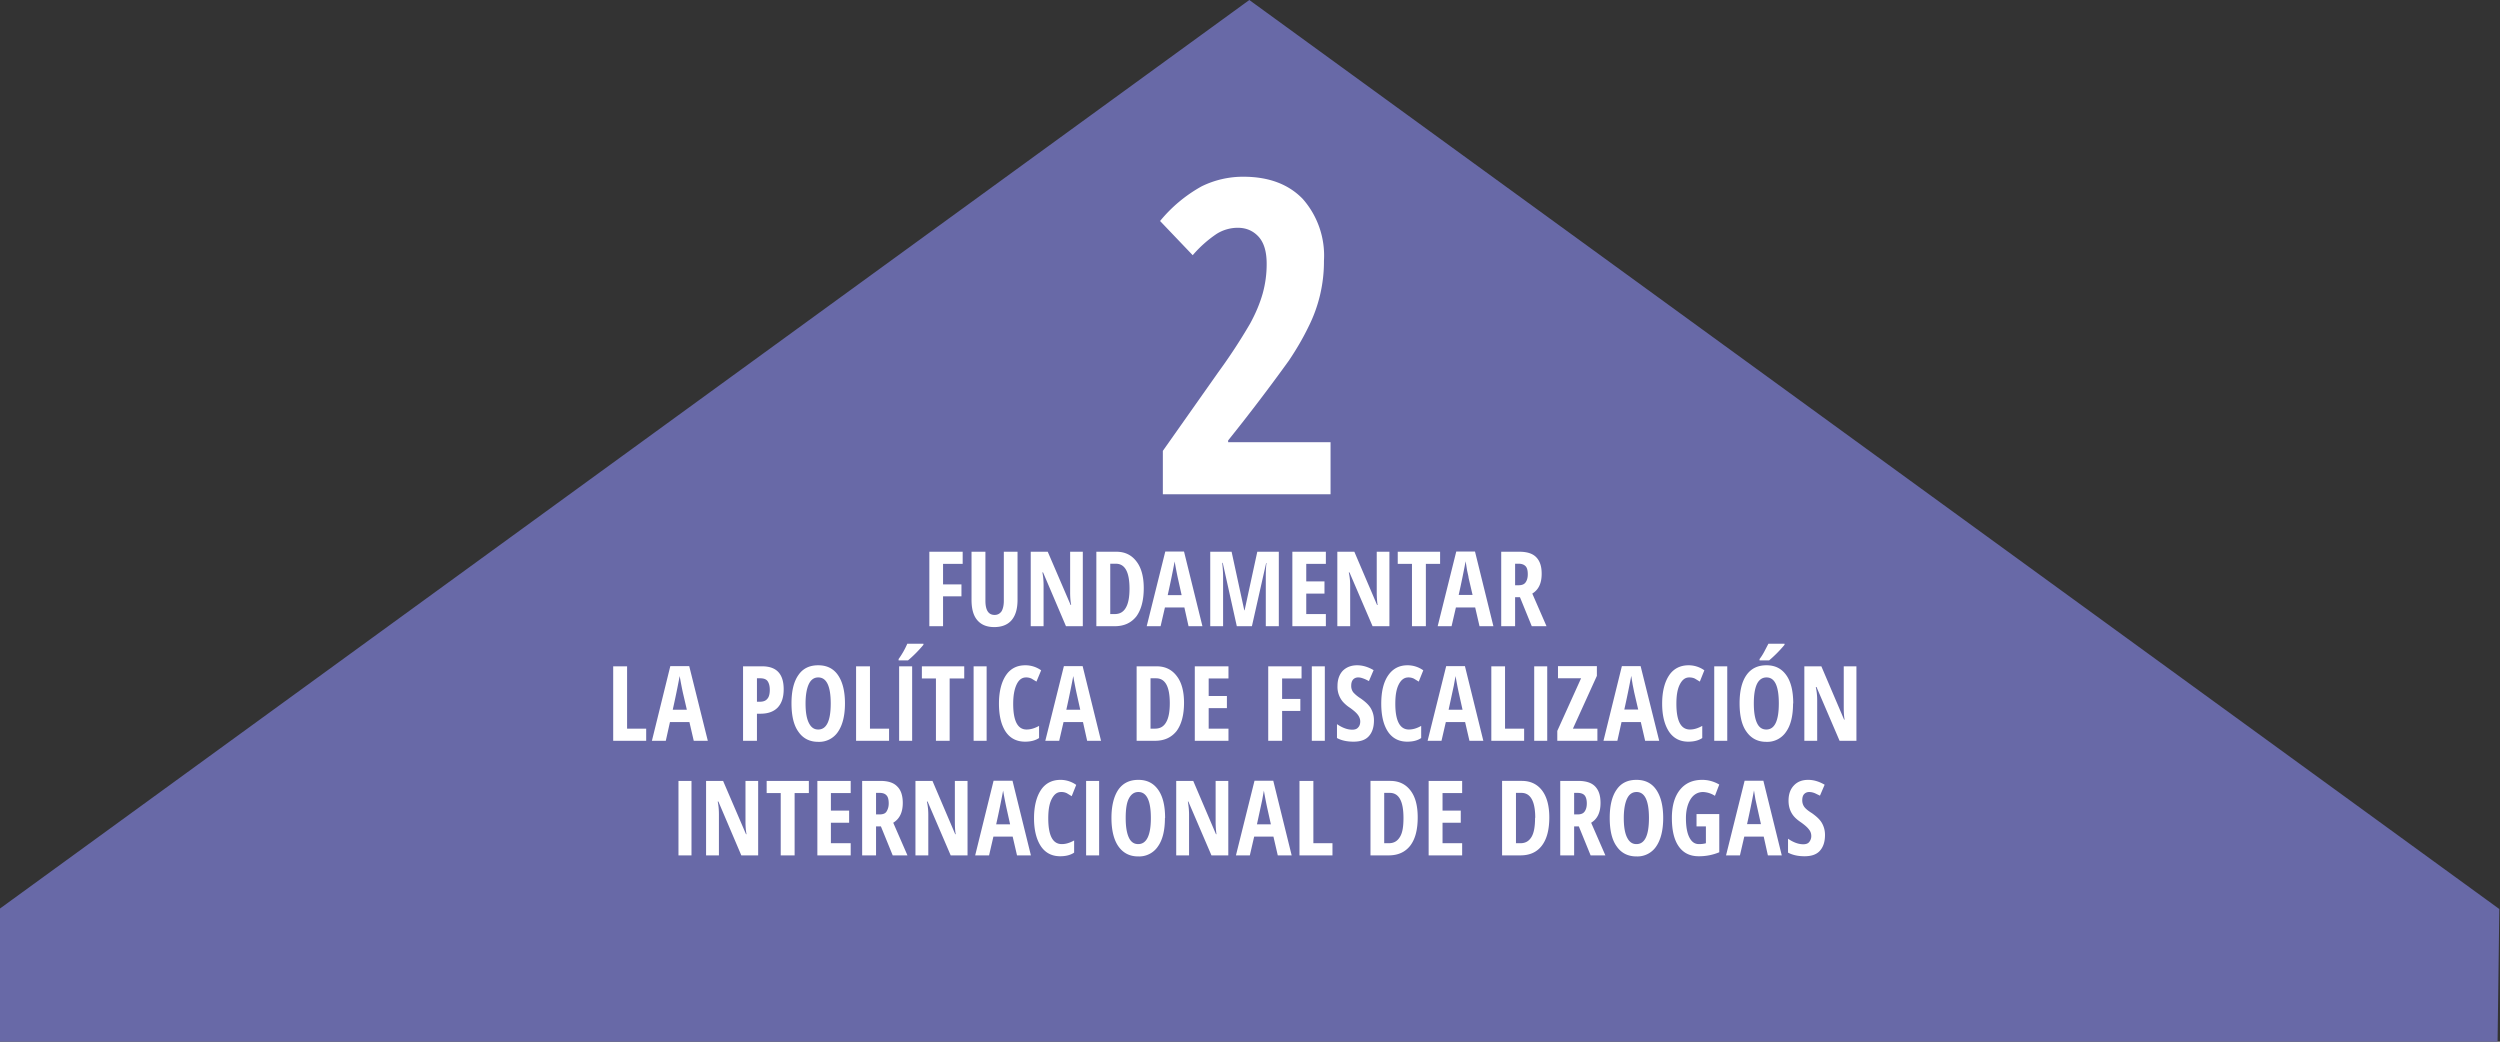 <svg version="1.1" id="Layer_1" xmlns="http://www.w3.org/2000/svg" x="0" y="0" viewBox="0 0 1440 600" style="enable-background:new 0 0 1440 600" xml:space="preserve"><rect x="0" y="0" width="1440" height="600" fill="#333333" stroke="none"/><style>.st1{fill:#fff}</style><path style="fill:#6869a7" d="M1439.6 523.6 719.6 0-.4 523.6V600h1439z"/><path class="st1" d="M766.4 284.7h-96.6v-25l32-45.4a323.1 323.1 0 0 0 18.2-27.8c3.3-6 5.7-11.8 7.3-17.4a63.2 63.2 0 0 0 2.3-17.1c0-7-1.5-12.1-4.6-15.6-3.1-3.4-7.1-5.2-12-5.2a23 23 0 0 0-12.2 3.5A68.6 68.6 0 0 0 687 147l-18.8-19.7a83 83 0 0 1 24-20 54 54 0 0 1 24-5.5c14.6 0 26 4.3 34.2 12.8a49.4 49.4 0 0 1 12.2 35.6 83.6 83.6 0 0 1-9 38.2c-3 6.2-6.7 12.6-11.2 19.3a1107 1107 0 0 1-35 46v1h59v29.9zM543.2 360.7h-7.9v-42.9h19.2v7h-11.3v11.8h10.6v6.9h-10.6v17.2zM586.1 317.8v27.7c0 5.1-1.1 9-3.4 11.7-2.3 2.7-5.7 4-10 4s-7.5-1.3-9.8-4-3.3-6.6-3.3-11.8v-27.6h8V346c0 5.4 1.7 8.2 5.3 8.2 1.7 0 3-.7 4-2.1.8-1.4 1.3-3.4 1.3-6v-28.3h8zM623.8 360.7H614l-13.2-31h-.4c.5 2.3.7 4.8.7 7.6v23.4h-7.4v-42.9h9.8l13.2 30.7h.3c-.4-2-.6-4.5-.6-7.3v-23.4h7.3v42.9zM658.8 338.8c0 7.1-1.5 12.5-4.3 16.3-3 3.7-7 5.6-12.5 5.6h-10.5v-42.9H643c5 0 8.8 1.9 11.6 5.6 2.8 3.6 4.2 8.8 4.2 15.4zm-8.2.3c0-9.6-2.6-14.4-7.9-14.4h-3.2v29h2.6c2.9 0 5-1.2 6.4-3.7 1.4-2.4 2.1-6 2.1-11zM684.6 360.7l-2.4-10.8H671l-2.5 10.8h-8l10.7-43H682l10.6 43h-8zm-4-18-2.2-9.9a229.2 229.2 0 0 1-1.8-9.4 581.9 581.9 0 0 1-4 19.4h8zM712.4 360.7l-8.1-36.5h-.3c.3 2.8.5 5.4.5 7.7v28.8h-7.4v-42.9h12.3l7.3 33.7h.2l7.3-33.7h12.4v42.9h-7.5v-29c0-2.5.1-5 .4-7.4h-.2l-8.2 36.4h-8.7zM763.7 360.7h-19.3v-42.9h19.3v7h-11.3v10.1h10.5v7h-10.5v11.8h11.3v7zM800.3 360.7h-9.7l-13.3-31h-.4c.5 2.3.8 4.8.8 7.6v23.4h-7.4v-42.9h9.8l13.1 30.7h.3c-.3-2-.5-4.5-.5-7.3v-23.4h7.3v42.9zM821.3 360.7h-8v-35.9h-8.2v-7h24.4v7h-8.2v35.9zM852.2 360.7l-2.5-10.8h-11.1l-2.5 10.8h-8l10.7-43h10.8l10.6 43h-8zm-4-18-2.3-9.9c0-.6-.4-2-.9-4.5l-.8-5a581.9 581.9 0 0 1-4 19.4h8zM872.7 344v16.7h-8v-42.9h10.4c4.4 0 7.7 1 9.8 3.2s3.1 5.2 3.1 9.5c0 5.5-1.8 9.2-5.4 11.4l8.2 18.8h-8.5l-6.8-16.7h-2.8zm0-6.9h2c1.9 0 3.2-.5 4-1.6s1.3-2.6 1.3-4.7c0-2.2-.4-3.8-1.3-4.7s-2.2-1.4-4-1.4h-2v12.4zM353.2 426.7v-42.9h8v35.9h11v7h-19zM399.6 426.7l-2.5-10.8h-11.2l-2.4 10.8h-8l10.6-43H397l10.7 43h-8zm-4-18-2.3-9.9a229.2 229.2 0 0 1-1.8-9.4 581.9 581.9 0 0 1-4 19.4h8.1zM451.4 397c0 4.6-1.1 8-3.4 10.5-2.3 2.4-5.6 3.6-10 3.6h-2v15.6h-8v-42.9h11c8.3 0 12.4 4.4 12.4 13.2zm-15.3 7.2h1.5c2 0 3.4-.5 4.3-1.6 1-1 1.5-2.8 1.5-5.3 0-2.2-.5-3.9-1.3-5s-2.3-1.6-4.1-1.6h-2v13.5zM486.7 405.2c0 7-1.4 12.5-4 16.3a13 13 0 0 1-11.4 5.8c-5 0-8.8-2-11.4-5.8-2.7-3.7-4-9.2-4-16.4 0-7 1.3-12.5 4-16.3 2.6-3.8 6.4-5.6 11.4-5.6s8.8 1.9 11.4 5.7 4 9.2 4 16.3zm-22.7 0c0 4.9.6 8.6 1.9 11.2s3 3.8 5.4 3.8c4.8 0 7.2-5 7.2-15s-2.4-15-7.2-15c-2.4 0-4.2 1.3-5.4 3.8s-1.9 6.3-1.9 11.2zM493.1 426.7v-42.9h8v35.9h11v7h-19zM517.6 380.4v-.8a46.4 46.4 0 0 0 5-8.8h9.3v.6a73.2 73.2 0 0 1-8.9 9h-5.4zm.3 46.3v-42.9h7.5v42.9H518zM547 426.7h-7.9v-35.9H531v-7h24.4v7H547v35.9zM560.8 426.7v-42.9h7.5v42.9h-7.5zM591 390.2c-2.3 0-4.1 1.3-5.4 4s-2 6.4-2 11.2c0 9.9 2.6 14.8 7.7 14.8 2.3 0 4.7-.7 7.2-2.1v7c-2.1 1.4-4.8 2.1-8 2.1-4.9 0-8.6-1.9-11.2-5.7-2.6-3.9-3.9-9.3-3.9-16.2s1.4-12.4 4-16.3 6.4-5.8 11.1-5.8a15.6 15.6 0 0 1 9.2 2.9l-2.7 6.5-2.8-1.7a7 7 0 0 0-3.2-.7zM626.2 426.7l-2.4-10.8h-11.2l-2.5 10.8h-8l10.7-43h10.8l10.6 43h-8zm-4-18-2.2-9.9a229.2 229.2 0 0 1-1.8-9.4 581.9 581.9 0 0 1-4 19.4h8zM682 404.8c0 7.1-1.5 12.5-4.3 16.3-3 3.7-7 5.6-12.5 5.6h-10.5v-42.9h11.5c5 0 8.8 1.9 11.6 5.6 2.8 3.6 4.2 8.8 4.2 15.4zm-8.2.3c0-9.6-2.6-14.4-7.9-14.4h-3.2v29h2.6c2.9 0 5-1.2 6.4-3.7 1.4-2.4 2.1-6 2.1-11zM707.6 426.7h-19.4v-42.9h19.4v7h-11.4v10.1h10.5v7h-10.5v11.8h11.4v7zM738.5 426.7h-8v-42.9h19.2v7h-11.2v11.8H749v6.9h-10.5v17.2zM755.6 426.7v-42.9h7.5v42.9h-7.5zM791.4 414.9c0 4-1 7-3 9.2s-5 3.1-8.8 3.1c-3.7 0-7-.7-9.5-2.1v-8c3.2 2.2 6.1 3.2 8.8 3.2 1.5 0 2.7-.4 3.4-1.3.8-.8 1.2-2 1.2-3.4s-.5-2.7-1.4-3.9-2.4-2.5-4.5-4a20 20 0 0 1-4.2-3.6 13.2 13.2 0 0 1-3-9c0-3.6 1-6.5 3-8.7 2.1-2.1 4.9-3.2 8.3-3.2 3.3 0 6.4 1 9.5 2.8l-2.7 6.3c-1-.5-1.9-1-3-1.4s-2-.7-3.2-.7c-1.3 0-2.3.5-3 1.3-.7.9-1 2-1 3.5a6 6 0 0 0 1.2 3.8c.9 1 2.3 2.3 4.4 3.6 2.8 2 4.7 3.8 5.8 5.8 1.1 2 1.7 4.2 1.7 6.7zM811.2 390.2c-2.3 0-4.1 1.3-5.5 4s-2 6.4-2 11.2c0 9.9 2.7 14.8 7.8 14.8 2.3 0 4.7-.7 7.1-2.1v7c-2 1.4-4.7 2.1-8 2.1-4.8 0-8.5-1.9-11.1-5.7-2.6-3.9-3.9-9.3-3.9-16.2s1.3-12.4 4-16.3 6.4-5.8 11.1-5.8a15.6 15.6 0 0 1 9.1 2.9l-2.6 6.5-2.8-1.7a7 7 0 0 0-3.2-.7zM846.4 426.7l-2.5-10.8h-11.1l-2.5 10.8h-8l10.7-43h10.8l10.6 43h-8zm-4-18-2.2-9.9a229.2 229.2 0 0 1-1.8-9.4l-1 5.5-3 13.9h8zM859 426.7v-42.9h7.9v35.9h11v7h-19zM883.7 426.7v-42.9h7.5v42.9h-7.5zM920.2 426.7H897V421l13.7-30.3h-13.3v-7h22.4v5.6L906 419.7h14.1v7zM947.6 426.7l-2.5-10.8H934l-2.4 10.8h-8l10.6-43H945l10.7 43h-8zm-4-18-2.3-9.9-.9-4.5-.8-5a581.9 581.9 0 0 1-4 19.4h8zM973 390.2c-2.3 0-4 1.3-5.4 4s-2 6.4-2 11.2c0 9.9 2.6 14.8 7.8 14.8 2.3 0 4.6-.7 7.1-2.1v7c-2 1.4-4.8 2.1-8 2.1-4.8 0-8.5-1.9-11.1-5.7-2.6-3.9-4-9.3-4-16.2s1.4-12.4 4-16.3 6.5-5.8 11.2-5.8a15.6 15.6 0 0 1 9.1 2.9l-2.6 6.5-2.8-1.7c-1-.5-2.1-.7-3.3-.7zM987.4 426.7v-42.9h7.5v42.9h-7.5zM1032.8 405.2c0 7-1.3 12.5-4 16.3a13 13 0 0 1-11.4 5.8c-5 0-8.7-2-11.4-5.8-2.7-3.7-4-9.2-4-16.4 0-7 1.3-12.5 4-16.3 2.7-3.8 6.5-5.6 11.5-5.6s8.7 1.9 11.4 5.7 4 9.2 4 16.3zm-22.6 0c0 4.9.6 8.6 1.8 11.2s3 3.8 5.4 3.8c4.8 0 7.2-5 7.2-15s-2.3-15-7.1-15c-2.4 0-4.3 1.3-5.5 3.8s-1.8 6.3-1.8 11.2zm3.3-24.8v-.8c.8-1 1.8-2.5 2.8-4.4l2.3-4.4h9.3v.6a73.2 73.2 0 0 1-8.9 9h-5.5zM1069.3 426.7h-9.7l-13.3-31h-.4c.5 2.3.8 4.8.8 7.6v23.4h-7.4v-42.9h9.8l13.1 30.7h.3c-.4-2-.5-4.5-.5-7.3v-23.4h7.3v42.9zM390.8 492.7v-42.9h7.5v42.9h-7.5zM436.7 492.7H427l-13.2-31h-.4c.5 2.3.7 4.8.7 7.6v23.4h-7.4v-42.9h9.8l13.2 30.7h.3c-.4-2-.6-4.5-.6-7.3v-23.4h7.3v42.9zM457.7 492.7h-8v-35.9h-8.1v-7h24.3v7h-8.2v35.9zM490 492.7h-19.2v-42.9H490v7h-11.4v10.1h10.5v7h-10.5v11.8h11.4v7zM504.6 476v16.7h-8v-42.9H507c4.5 0 7.7 1 9.8 3.2 2.1 2 3.2 5.2 3.2 9.5 0 5.5-1.9 9.2-5.5 11.4l8.2 18.8h-8.5l-6.8-16.7h-2.8zm0-6.9h2c2 0 3.3-.5 4-1.6s1.3-2.6 1.3-4.7c0-2.2-.4-3.8-1.3-4.7-.9-1-2.2-1.4-4-1.4h-2v12.4zM557.3 492.7h-9.7l-13.3-31h-.4c.5 2.3.8 4.8.8 7.6v23.4h-7.4v-42.9h9.8l13.1 30.7h.3c-.4-2-.5-4.5-.5-7.3v-23.4h7.3v42.9zM585.8 492.7l-2.5-10.8h-11.1l-2.5 10.8h-8l10.6-43h10.9l10.6 43h-8zm-4-18-2.2-9.9a229.2 229.2 0 0 1-1.8-9.4 581.9 581.9 0 0 1-4 19.4h8zM611.2 456.2c-2.3 0-4 1.3-5.4 4s-2 6.4-2 11.2c0 9.9 2.6 14.8 7.8 14.8 2.3 0 4.6-.7 7.1-2.1v7c-2 1.4-4.8 2.1-8 2.1-4.8 0-8.5-1.9-11.1-5.7-2.6-3.9-4-9.3-4-16.2s1.4-12.4 4-16.3 6.5-5.8 11.2-5.8a15.6 15.6 0 0 1 9.1 2.9l-2.6 6.5-2.8-1.7a7 7 0 0 0-3.3-.7zM625.6 492.7v-42.9h7.5v42.9h-7.5zM671 471.2c0 7-1.3 12.5-4 16.3a13 13 0 0 1-11.4 5.8c-5 0-8.7-2-11.4-5.8-2.6-3.7-4-9.2-4-16.4 0-7 1.4-12.5 4-16.3 2.7-3.8 6.5-5.6 11.5-5.6s8.7 1.9 11.4 5.7 4 9.2 4 16.3zm-22.6 0c0 4.9.6 8.6 1.8 11.2s3 3.8 5.4 3.8c4.8 0 7.3-5 7.3-15s-2.4-15-7.2-15c-2.4 0-4.2 1.3-5.5 3.8s-1.8 6.3-1.8 11.2zM707.5 492.7h-9.7l-13.3-31h-.3c.4 2.3.7 4.8.7 7.6v23.4h-7.4v-42.9h9.8l13.1 30.7h.3c-.3-2-.5-4.5-.5-7.3v-23.4h7.3v42.9zM736 492.7l-2.5-10.8h-11.1l-2.5 10.8h-8l10.7-43h10.8l10.6 43h-8zm-4-18-2.2-9.9a229.2 229.2 0 0 1-1.8-9.4l-1 5.5-3 13.9h8zM748.5 492.7v-42.9h8v35.9h11v7h-19zM816.6 470.8c0 7.1-1.4 12.5-4.3 16.3-2.9 3.7-7 5.6-12.4 5.6h-10.5v-42.9h11.4c5 0 8.9 1.9 11.7 5.6s4.1 8.8 4.1 15.4zm-8.2.3c0-9.6-2.6-14.4-7.9-14.4h-3.2v29h2.6c3 0 5-1.2 6.5-3.7s2-6 2-11zM842.2 492.7h-19.3v-42.9h19.3v7h-11.3v10.1h10.5v7h-10.5v11.8h11.3v7zM892.4 470.8c0 7.1-1.4 12.5-4.3 16.3s-7 5.6-12.4 5.6h-10.5v-42.9h11.4c5 0 8.9 1.9 11.7 5.6 2.7 3.6 4.1 8.8 4.1 15.4zm-8.1.3c0-9.6-2.7-14.4-8-14.4h-3.1v29h2.5c3 0 5-1.2 6.5-3.7 1.4-2.4 2-6 2-11zM906.7 476v16.7h-8v-42.9H909c4.4 0 7.7 1 9.8 3.2s3.1 5.2 3.1 9.5c0 5.5-1.8 9.2-5.4 11.4l8.2 18.8h-8.5l-6.8-16.7h-2.8zm0-6.9h2c1.9 0 3.2-.5 4-1.6s1.3-2.6 1.3-4.7c0-2.2-.5-3.8-1.3-4.7s-2.2-1.4-4-1.4h-2v12.4zM958 471.2c0 7-1.4 12.5-4 16.3a13 13 0 0 1-11.4 5.8c-5 0-8.8-2-11.4-5.8-2.7-3.7-4-9.2-4-16.4 0-7 1.3-12.5 4-16.3 2.6-3.8 6.4-5.6 11.4-5.6s8.8 1.9 11.4 5.7 4 9.2 4 16.3zm-22.7 0c0 4.9.6 8.6 1.9 11.2s3 3.8 5.4 3.8c4.8 0 7.2-5 7.2-15s-2.4-15-7.1-15c-2.5 0-4.3 1.3-5.5 3.8s-1.9 6.3-1.9 11.2zM977.2 468.9h13.1v22a30 30 0 0 1-11.8 2.3c-5 0-8.8-1.8-11.5-5.6s-4-9.3-4-16.4c0-6.9 1.5-12.3 4.6-16.2s7.4-5.8 12.9-5.8c3.4 0 6.7.9 9.8 2.7l-2.5 6.5a13.6 13.6 0 0 0-6.8-2.2c-3 0-5.5 1.4-7.2 4.1s-2.7 6.4-2.7 11c0 4.9.7 8.6 2 11.1s3 3.8 5.5 3.8c1.3 0 2.6-.1 4-.5V476h-5.4v-7zM1018.3 492.7l-2.4-10.8h-11.2l-2.5 10.8h-8l10.7-43h10.8l10.6 43h-8zm-4-18-2.2-9.9-1-4.5-.8-5a581.9 581.9 0 0 1-4 19.4h8zM1051.2 480.9c0 4-1 7-3 9.2s-5 3.1-8.8 3.1c-3.7 0-6.9-.7-9.5-2.1v-8c3.2 2.2 6.1 3.2 8.8 3.2 1.5 0 2.7-.4 3.4-1.3s1.2-2 1.2-3.4-.4-2.7-1.4-3.9c-.9-1.2-2.4-2.5-4.5-4-1.8-1.2-3.2-2.4-4.2-3.6s-1.7-2.5-2.2-3.9-.8-3.1-.8-5c0-3.7 1-6.6 3.1-8.8s4.8-3.2 8.2-3.2c3.3 0 6.4 1 9.5 2.8l-2.7 6.3-2.9-1.4c-1-.4-2.1-.7-3.3-.7-1.3 0-2.3.5-3 1.3s-1 2-1 3.5c0 1.4.4 2.7 1.2 3.8s2.3 2.3 4.4 3.6c2.8 2 4.7 3.8 5.8 5.8s1.7 4.2 1.7 6.7z"/></svg>